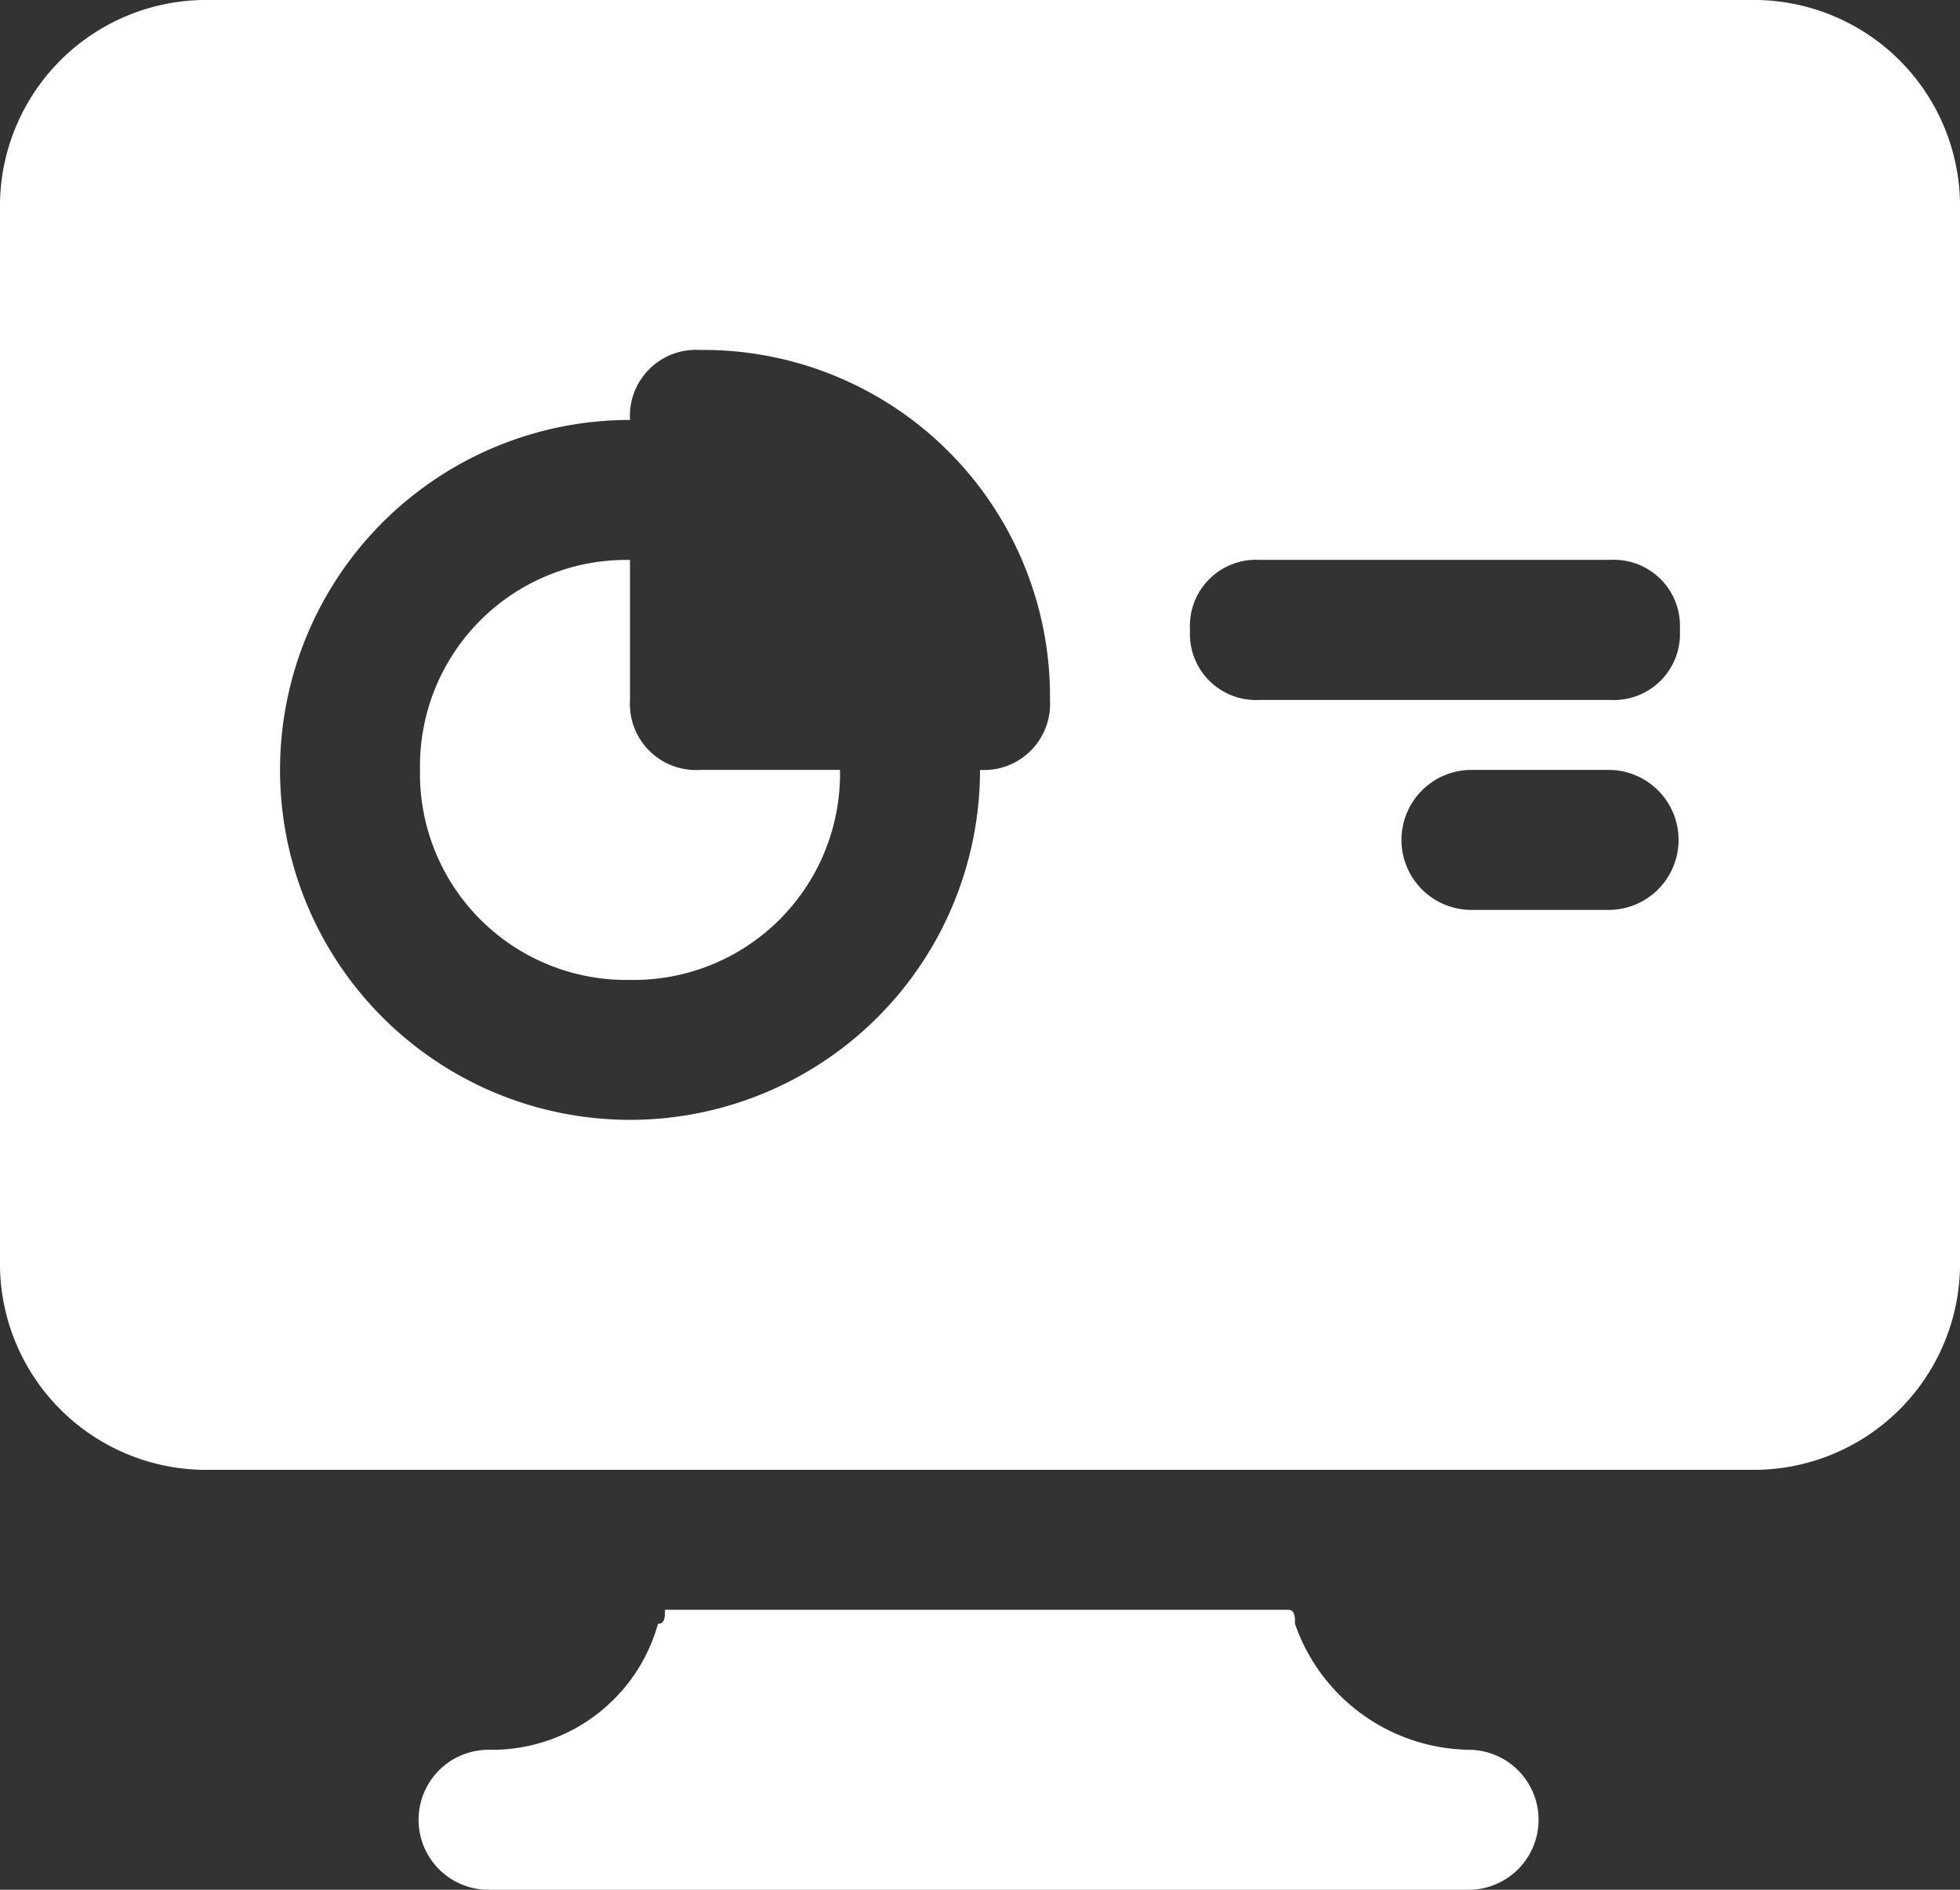 <svg id="Centralized-Monitoring" xmlns="http://www.w3.org/2000/svg" width="66.155" height="63.792" viewBox="0 0 66.155 63.792">
  <rect x="0" y="0" width="66.155" height="63.792" fill="#333333" stroke="none"/>
  <path id="Path_1063" data-name="Path 1063" d="M43.44,30.725h0a6.317,6.317,0,0,1-5.907-4.253c0-.236,0-.473-.236-.473H16.269c0,.236,0,.473-.236.473a5.814,5.814,0,0,1-5.67,4.253h0a2.363,2.363,0,1,0,0,4.725H43.44a2.363,2.363,0,0,0,0-4.725Z" transform="translate(6.176 28.342)" fill="#fff"/>
  <g id="Group_976" data-name="Group 976" transform="translate(0 0)">
    <path id="Path_1064" data-name="Path 1064" d="M15.088,15.725V11A6.962,6.962,0,0,0,8,18.088a6.962,6.962,0,0,0,7.088,7.088,6.962,6.962,0,0,0,7.088-7.088H17.451A2.232,2.232,0,0,1,15.088,15.725Z" transform="translate(6.176 7.902)" fill="#fff"/>
    <path id="Path_1065" data-name="Path 1065" d="M61.067,3H9.088A6.962,6.962,0,0,0,2,10.088v35.44a6.962,6.962,0,0,0,7.088,7.088H61.067a6.962,6.962,0,0,0,7.088-7.088V10.088A6.962,6.962,0,0,0,61.067,3ZM35.078,28.99A11.813,11.813,0,1,1,23.264,17.176a2.232,2.232,0,0,1,2.363-2.363A11.7,11.7,0,0,1,37.44,26.627,2.232,2.232,0,0,1,35.078,28.99Zm21.264,4.725H51.617a2.363,2.363,0,0,1,0-4.725h4.725a2.363,2.363,0,0,1,0,4.725Zm0-7.088H44.529a2.232,2.232,0,0,1-2.363-2.363A2.232,2.232,0,0,1,44.529,21.9H56.342A2.232,2.232,0,0,1,58.7,24.264,2.232,2.232,0,0,1,56.342,26.627Z" transform="translate(-2 -3)" fill="#fff"/>
  </g>
</svg>
